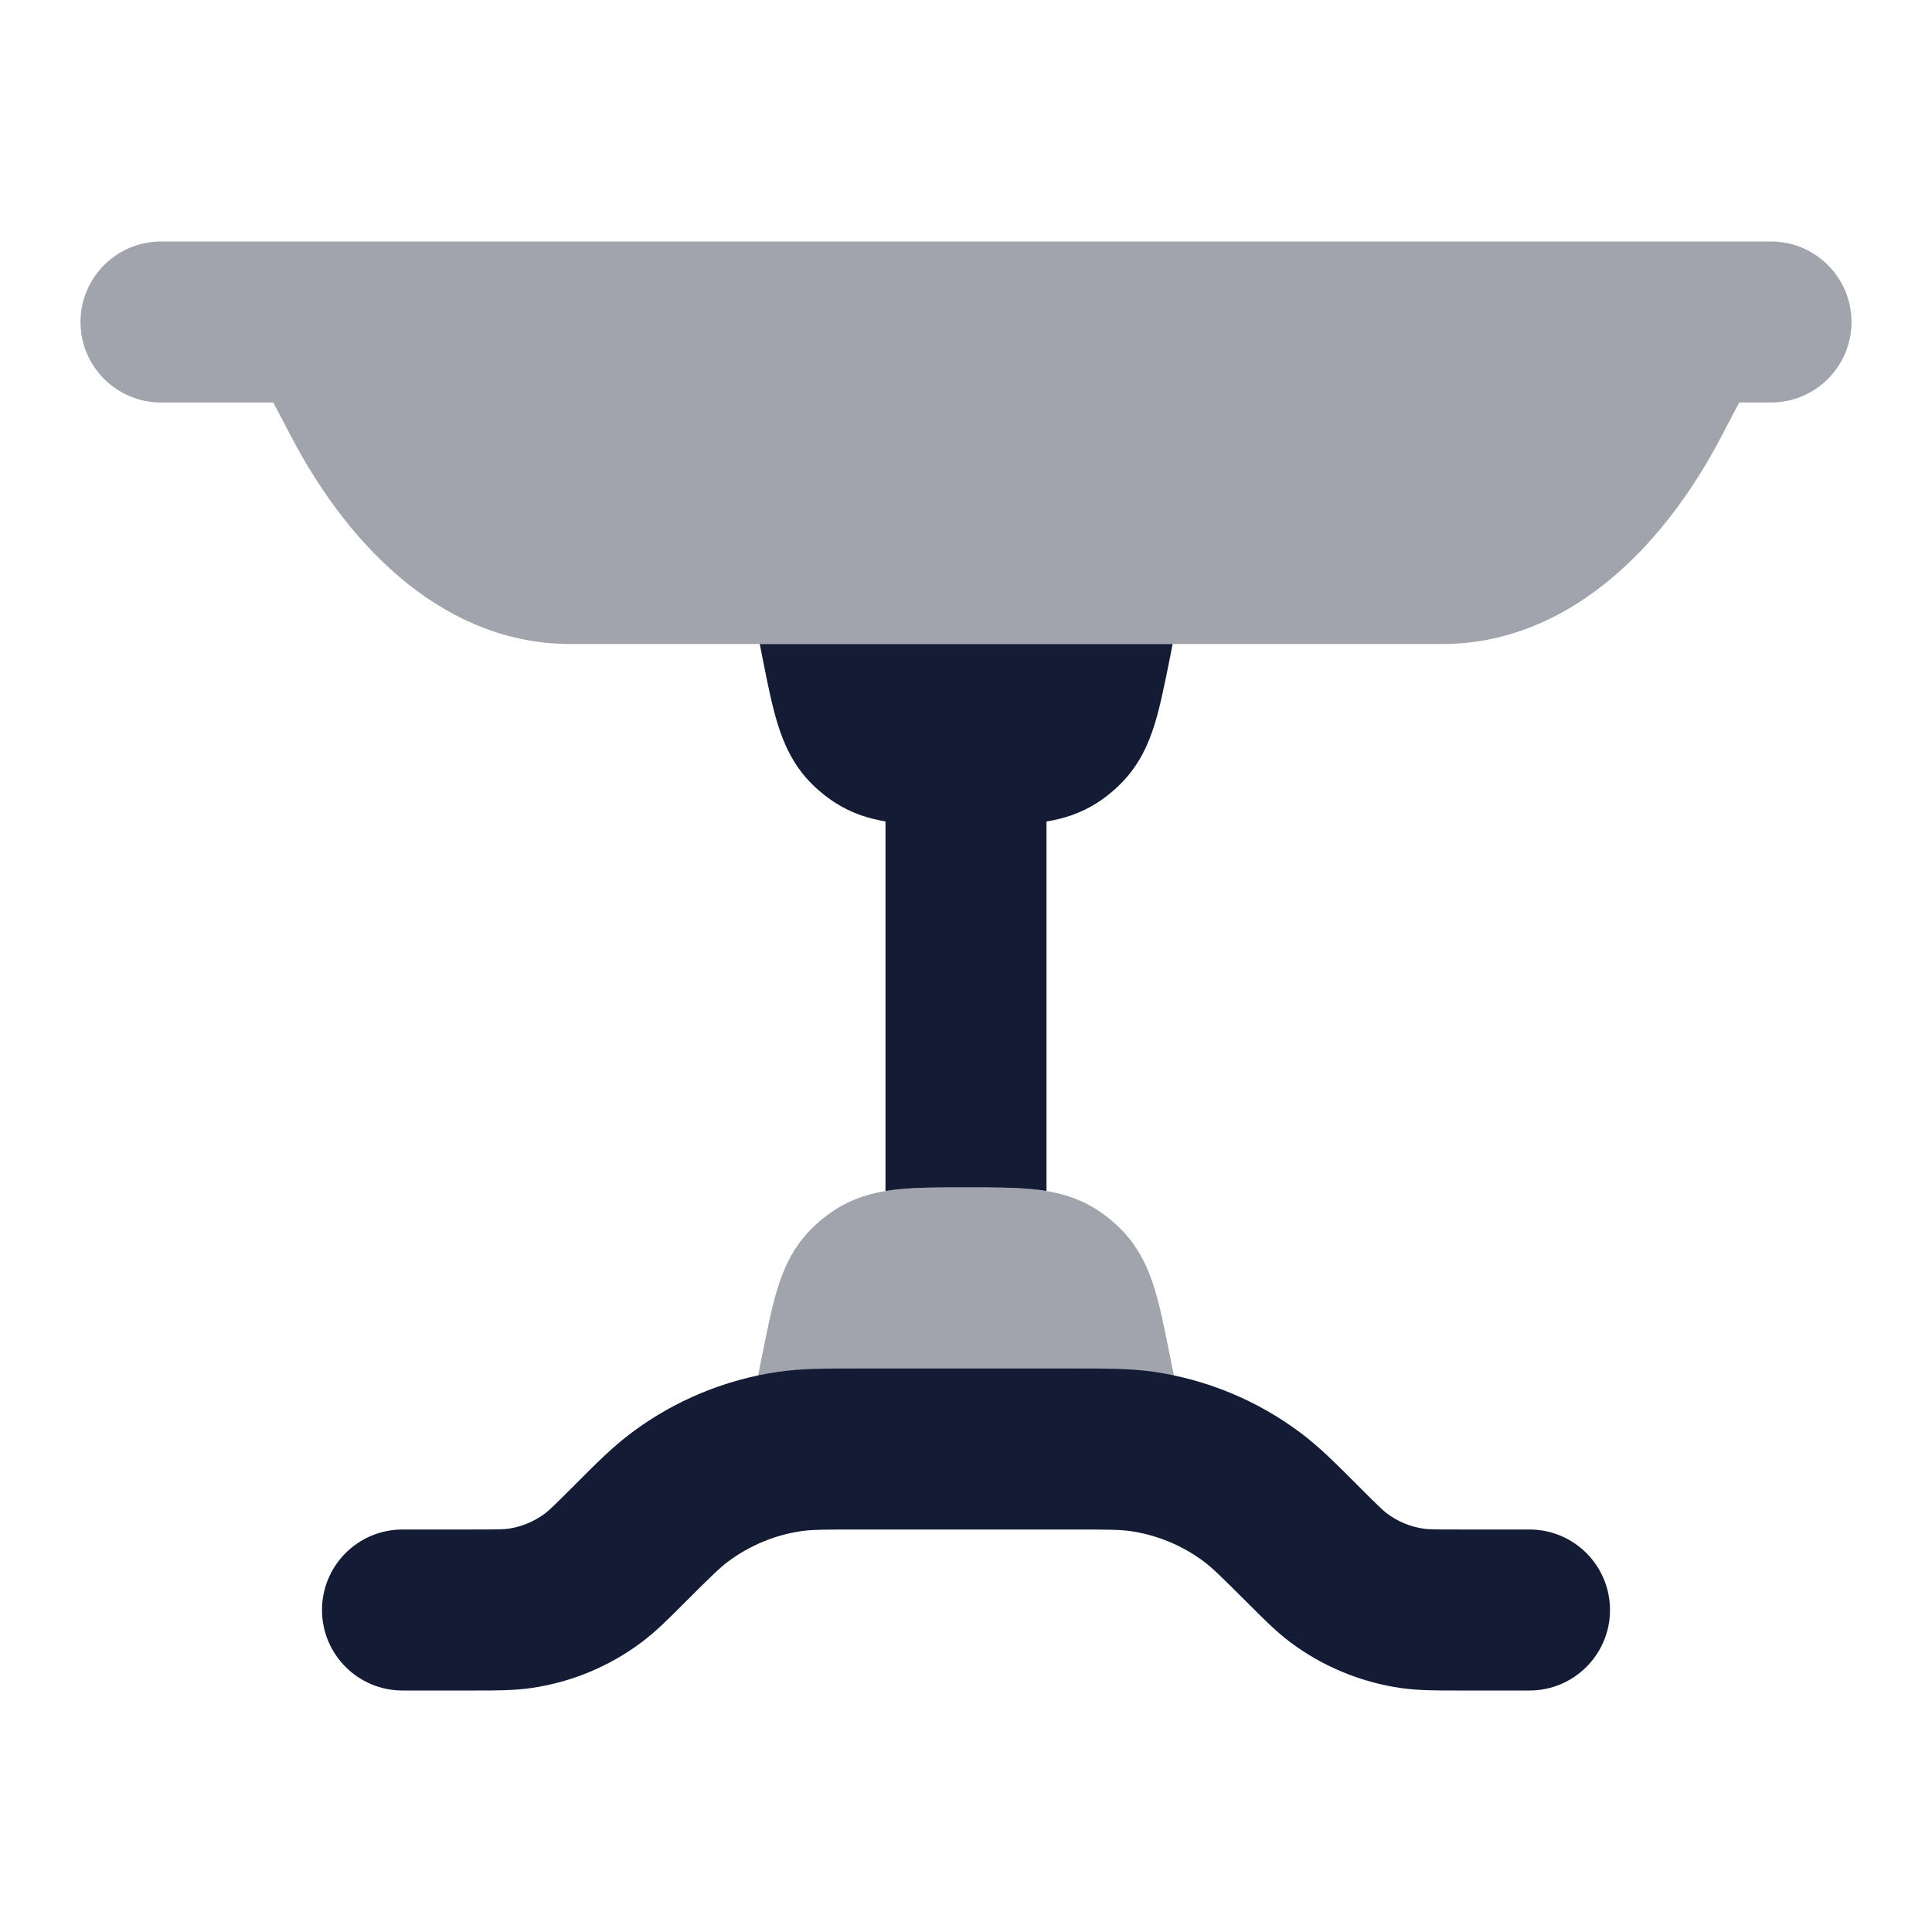 <svg width="24" height="24" viewBox="0 0 24 24" fill="none" xmlns="http://www.w3.org/2000/svg">
<path opacity="0.4" d="M11.968 14.75L12 14.75L12.032 14.75C12.329 14.75 12.605 14.75 12.837 14.774C13.092 14.8 13.364 14.86 13.624 15.026C13.739 15.1 13.845 15.187 13.94 15.285C14.154 15.508 14.267 15.763 14.342 16.008C14.411 16.23 14.465 16.501 14.523 16.792L14.523 16.792L14.53 16.824L14.735 17.853C14.78 18.073 14.723 18.302 14.58 18.475C14.438 18.649 14.225 18.75 14 18.75H10C9.775 18.75 9.562 18.649 9.42 18.475C9.278 18.302 9.22 18.073 9.265 17.853L9.47 16.824L9.477 16.792C9.535 16.501 9.589 16.23 9.658 16.008C9.733 15.763 9.846 15.508 10.06 15.285C10.155 15.187 10.261 15.1 10.376 15.026C10.636 14.86 10.908 14.8 11.163 14.774C11.395 14.75 11.671 14.75 11.968 14.75Z" fill="#141B34"/>
<path opacity="0.4" d="M21.605 5L21.382 5.425C20.624 6.871 19.429 8 17.915 8H7.085C5.571 8 4.376 6.871 3.618 5.425L3.395 5H2C1.448 5 1 4.552 1 4C1 3.448 1.448 3 2 3H22C22.552 3 23 3.448 23 4C23 4.552 22.552 5 22 5H21.605Z" fill="#141B34"/>
<path d="M10.635 17L10.697 17H13.303L13.365 17C13.752 17 14.044 17 14.33 17.041C14.991 17.137 15.617 17.396 16.152 17.796C16.384 17.969 16.59 18.175 16.863 18.449L16.863 18.449L16.907 18.493C17.138 18.724 17.186 18.768 17.23 18.801C17.363 18.901 17.52 18.966 17.685 18.99C17.74 18.998 17.805 19 18.131 19H19C19.552 19 20 19.448 20 20C20 20.552 19.552 21 19 21H18.131L18.081 21C17.833 21 17.615 21 17.399 20.969C16.904 20.897 16.434 20.703 16.032 20.403C15.858 20.273 15.704 20.118 15.529 19.943L15.493 19.907C15.157 19.571 15.056 19.474 14.955 19.398C14.687 19.198 14.374 19.068 14.044 19.02C13.918 19.002 13.778 19 13.303 19H10.697C10.222 19 10.082 19.002 9.956 19.02C9.626 19.068 9.313 19.198 9.045 19.398C8.944 19.474 8.843 19.571 8.507 19.907L8.471 19.943C8.296 20.118 8.142 20.273 7.967 20.403C7.566 20.703 7.097 20.897 6.601 20.969C6.385 21 6.167 21 5.919 21H5.919L5.869 21H5C4.448 21 4 20.552 4 20C4 19.448 4.448 19 5 19H5.869C6.195 19 6.26 18.998 6.315 18.99C6.48 18.966 6.636 18.901 6.77 18.801C6.814 18.768 6.862 18.724 7.093 18.493L7.137 18.449L7.137 18.449C7.41 18.175 7.616 17.969 7.848 17.796C8.383 17.396 9.009 17.137 9.67 17.041C9.956 17 10.248 17 10.635 17Z" fill="#141B34"/>
<path fill-rule="evenodd" clip-rule="evenodd" d="M11.968 14.75H11.968H12.032H12.032C12.329 14.75 12.605 14.75 12.837 14.774C12.891 14.779 12.945 14.786 13 14.795L13 10.205C13.207 10.171 13.421 10.106 13.627 9.974C13.742 9.9 13.848 9.813 13.942 9.715C14.157 9.492 14.269 9.237 14.345 8.992C14.413 8.77 14.467 8.499 14.526 8.208L14.567 8H9.438L9.479 8.208C9.537 8.499 9.591 8.77 9.66 8.992C9.736 9.237 9.848 9.492 10.062 9.715C10.157 9.813 10.263 9.9 10.378 9.974C10.583 10.105 10.795 10.17 11 10.204V14.795C11.055 14.786 11.109 14.779 11.163 14.774C11.395 14.75 11.671 14.75 11.968 14.75Z" fill="#141B34"/>
</svg>
